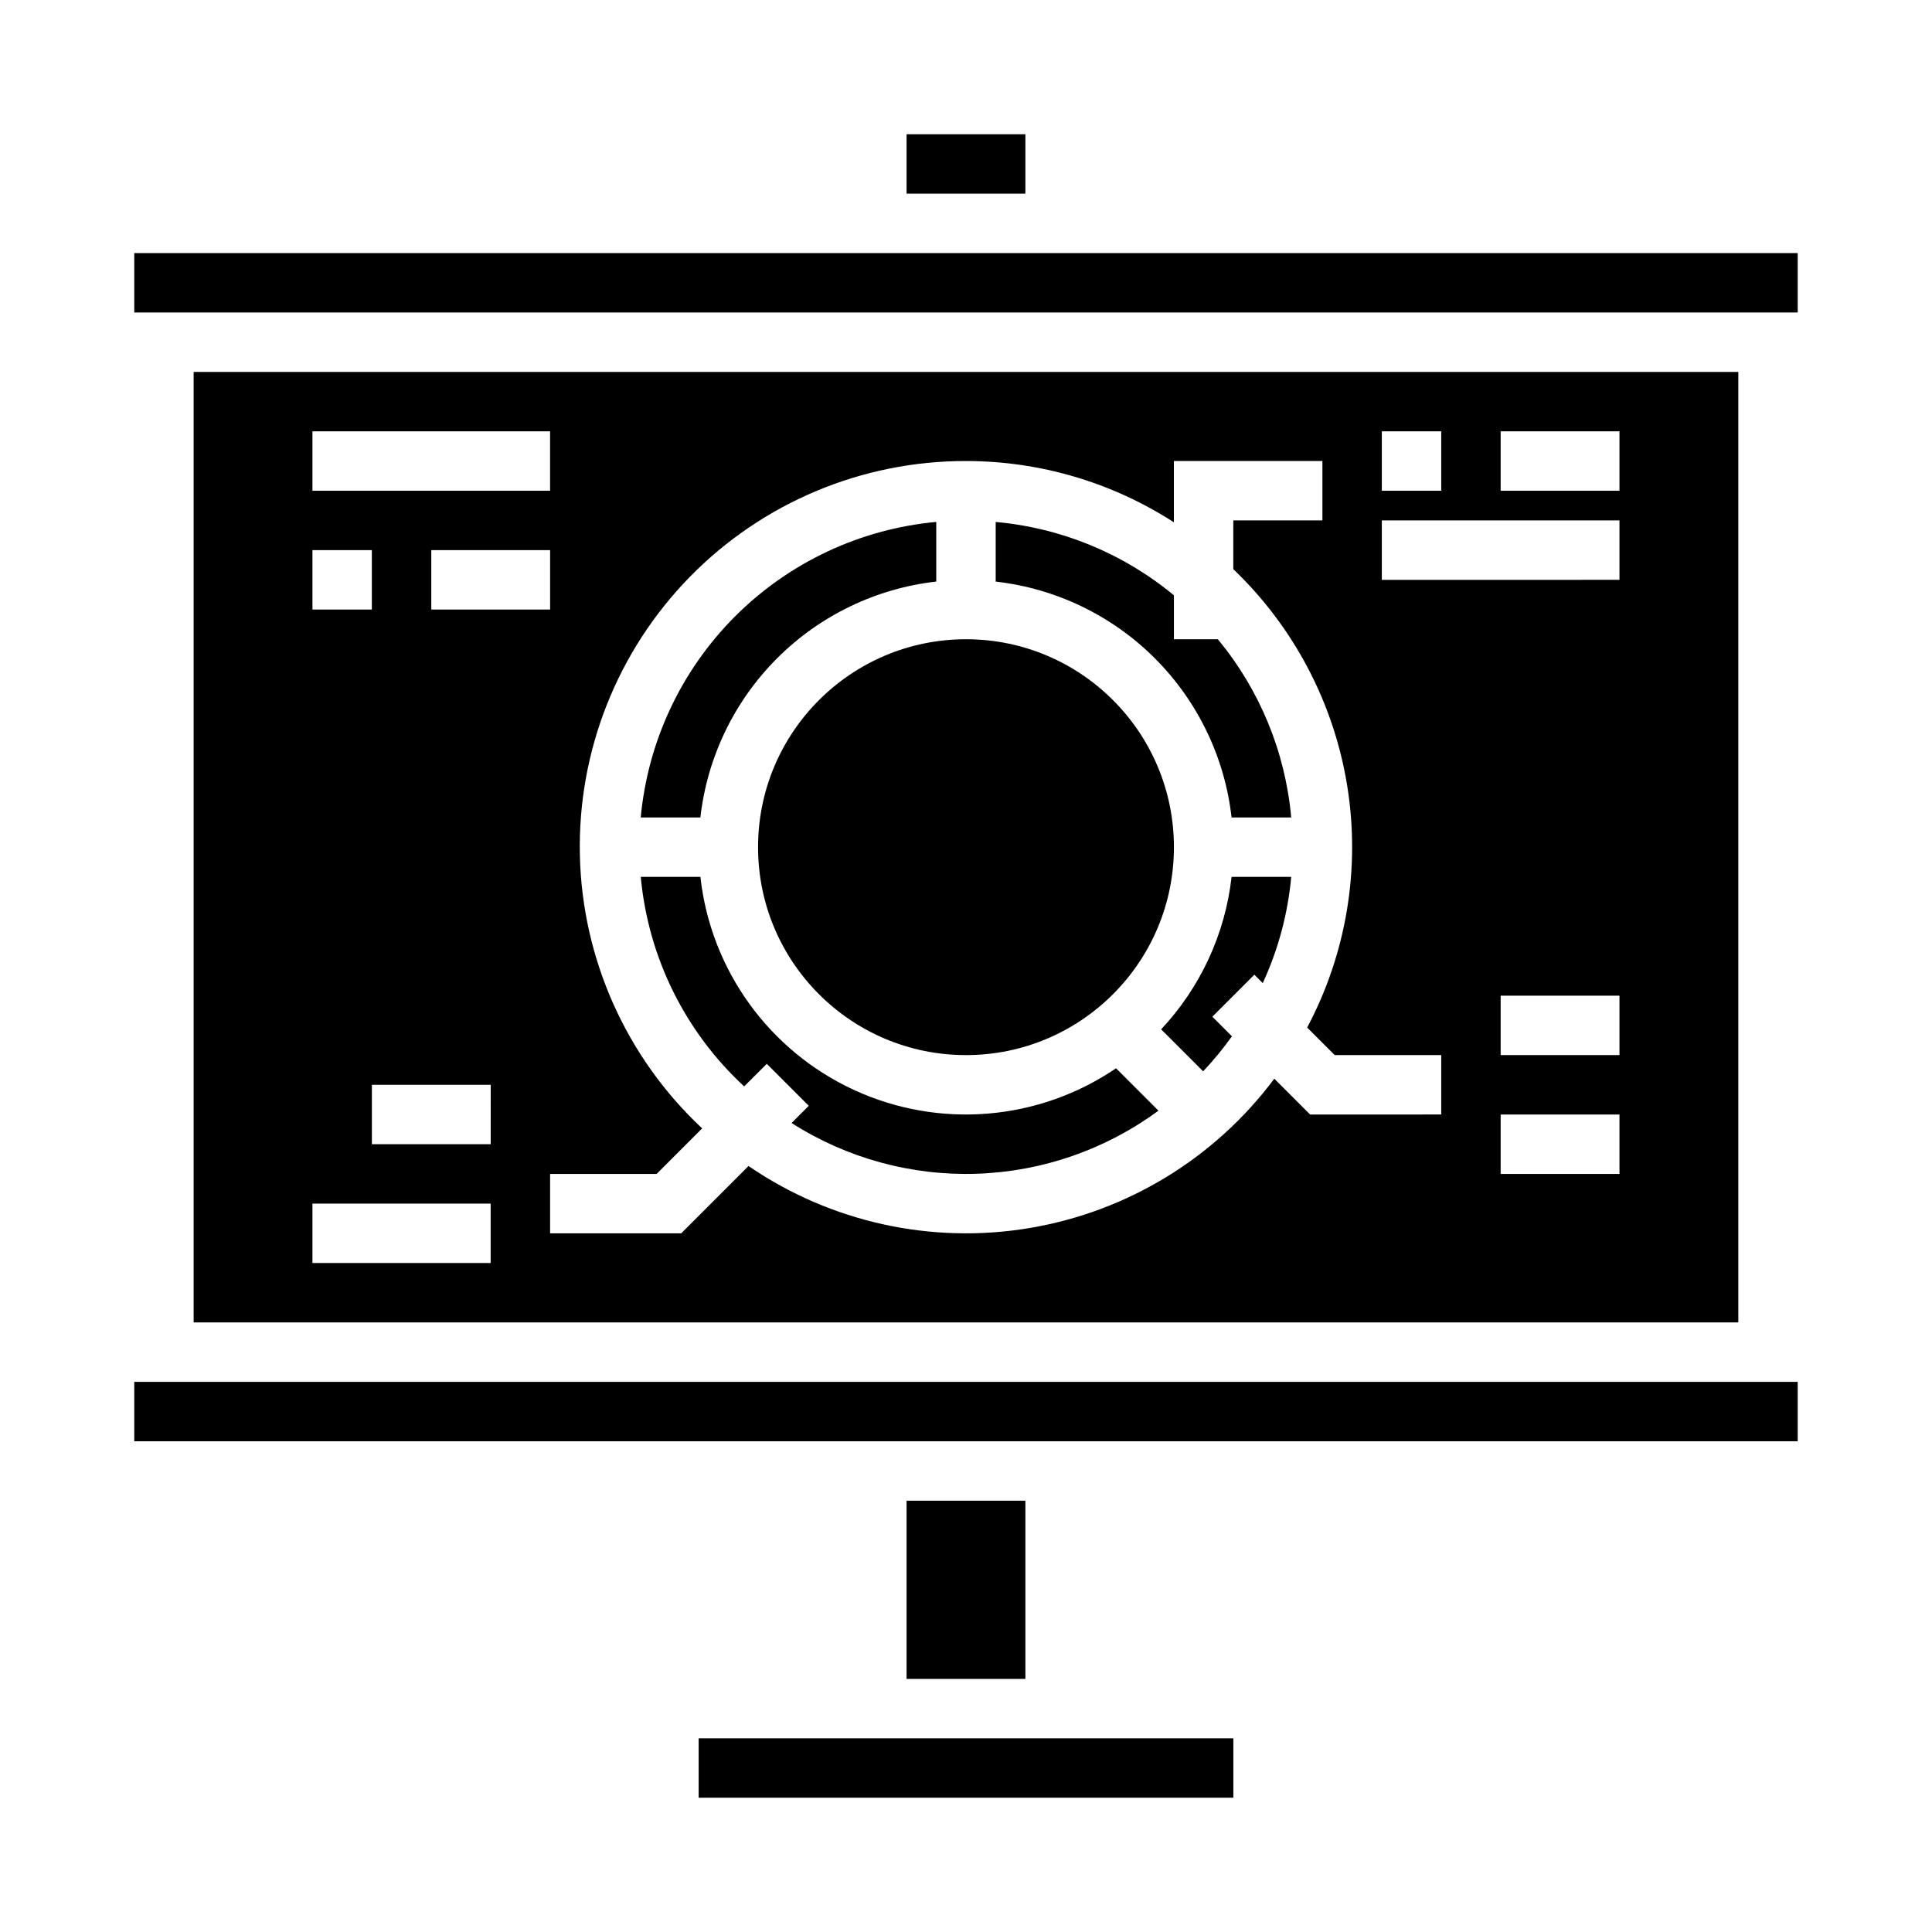 <?xml version="1.0" encoding="UTF-8"?>
<!-- Uploaded to: SVG Repo, www.svgrepo.com, Generator: SVG Repo Mixer Tools -->
<svg fill="#000000" width="800px" height="800px" version="1.1" viewBox="144 144 512 512" xmlns="http://www.w3.org/2000/svg">
 <g>
  <path d="m455.1 368.51c0 30.434-24.668 55.102-55.102 55.102s-55.105-24.668-55.105-55.102c0-30.434 24.672-55.105 55.105-55.105s55.102 24.672 55.102 55.105"/>
  <path d="m392.12 298.12v-15.805c-20.141 1.863-38.996 10.711-53.301 25.016-14.305 14.305-23.152 33.16-25.016 53.301h15.809-0.004c1.809-15.953 8.977-30.824 20.332-42.18 11.355-11.355 26.227-18.523 42.18-20.332z"/>
  <path d="m470.38 360.64h15.809-0.004c-1.555-17.348-8.336-33.812-19.441-47.23h-11.645v-11.645c-13.414-11.105-29.883-17.887-47.23-19.441v15.809-0.004c15.957 1.809 30.828 8.977 42.18 20.332 11.355 11.355 18.523 26.227 20.332 42.18z"/>
  <path d="m329.15 604.67h141.7v15.742h-141.7z"/>
  <path d="m451.71 416.78 11.133 11.133h-0.004c2.758-2.914 5.309-6.016 7.637-9.281l-5.195-5.195 11.133-11.133 2.227 2.227c4.106-8.883 6.66-18.402 7.547-28.148h-15.805c-1.707 15.129-8.254 29.297-18.672 40.398z"/>
  <path d="m179.58 211.07h440.83v15.742h-440.83z"/>
  <path d="m384.25 179.58h31.488v15.742h-31.488z"/>
  <path d="m195.32 494.46h409.35v-251.9h-409.35zm78.719-47.23h-31.484v-15.742h31.488zm-15.742-141.7v-15.746h31.488v15.742zm314.88 149.57h-31.488v-15.742h31.488zm0-31.488h-31.488v-15.742h31.488zm-31.488-165.31h31.488v15.742l-31.488 0.004zm-31.488 0h15.742v15.742l-15.742 0.004zm0 23.617h62.977v15.742l-62.977 0.004zm-110.21-15.742c19.547-0.004 38.68 5.633 55.102 16.238v-16.238h39.359v15.742h-23.613v12.918c16.055 15.348 26.656 35.52 30.191 57.449 3.531 21.93-0.199 44.41-10.621 64.023l7.305 7.305h28.227v15.742l-34.746 0.004-9.492-9.496c-15.746 21.102-39.043 35.293-65.012 39.605-25.973 4.312-52.602-1.586-74.324-16.461l-17.836 17.84h-34.75v-15.746h28.23l12.066-12.066c-20.109-18.789-31.793-44.895-32.406-72.406-0.609-27.516 9.906-54.113 29.164-73.773 19.258-19.66 45.633-30.723 73.156-30.68zm-173.19-7.875h62.977v15.742l-62.977 0.004zm0 31.488h15.742v15.742l-15.742 0.004zm0 173.18h47.23v15.742l-47.23 0.004z"/>
  <path d="m347.2 425.92 11.133 11.133-4.559 4.559v-0.004c14.641 9.344 31.766 14.031 49.121 13.445 17.355-0.586 34.129-6.414 48.105-16.719l-11.234-11.234h0.004c-20.527 13.961-46.863 16.148-69.41 5.769-22.547-10.383-38.008-31.816-40.746-56.488h-15.805c1.957 21.262 11.719 41.043 27.402 55.527z"/>
  <path d="m179.58 510.21h440.83v15.742h-440.83z"/>
  <path d="m384.25 541.7h31.488v47.23h-31.488z"/>
 </g>
</svg>